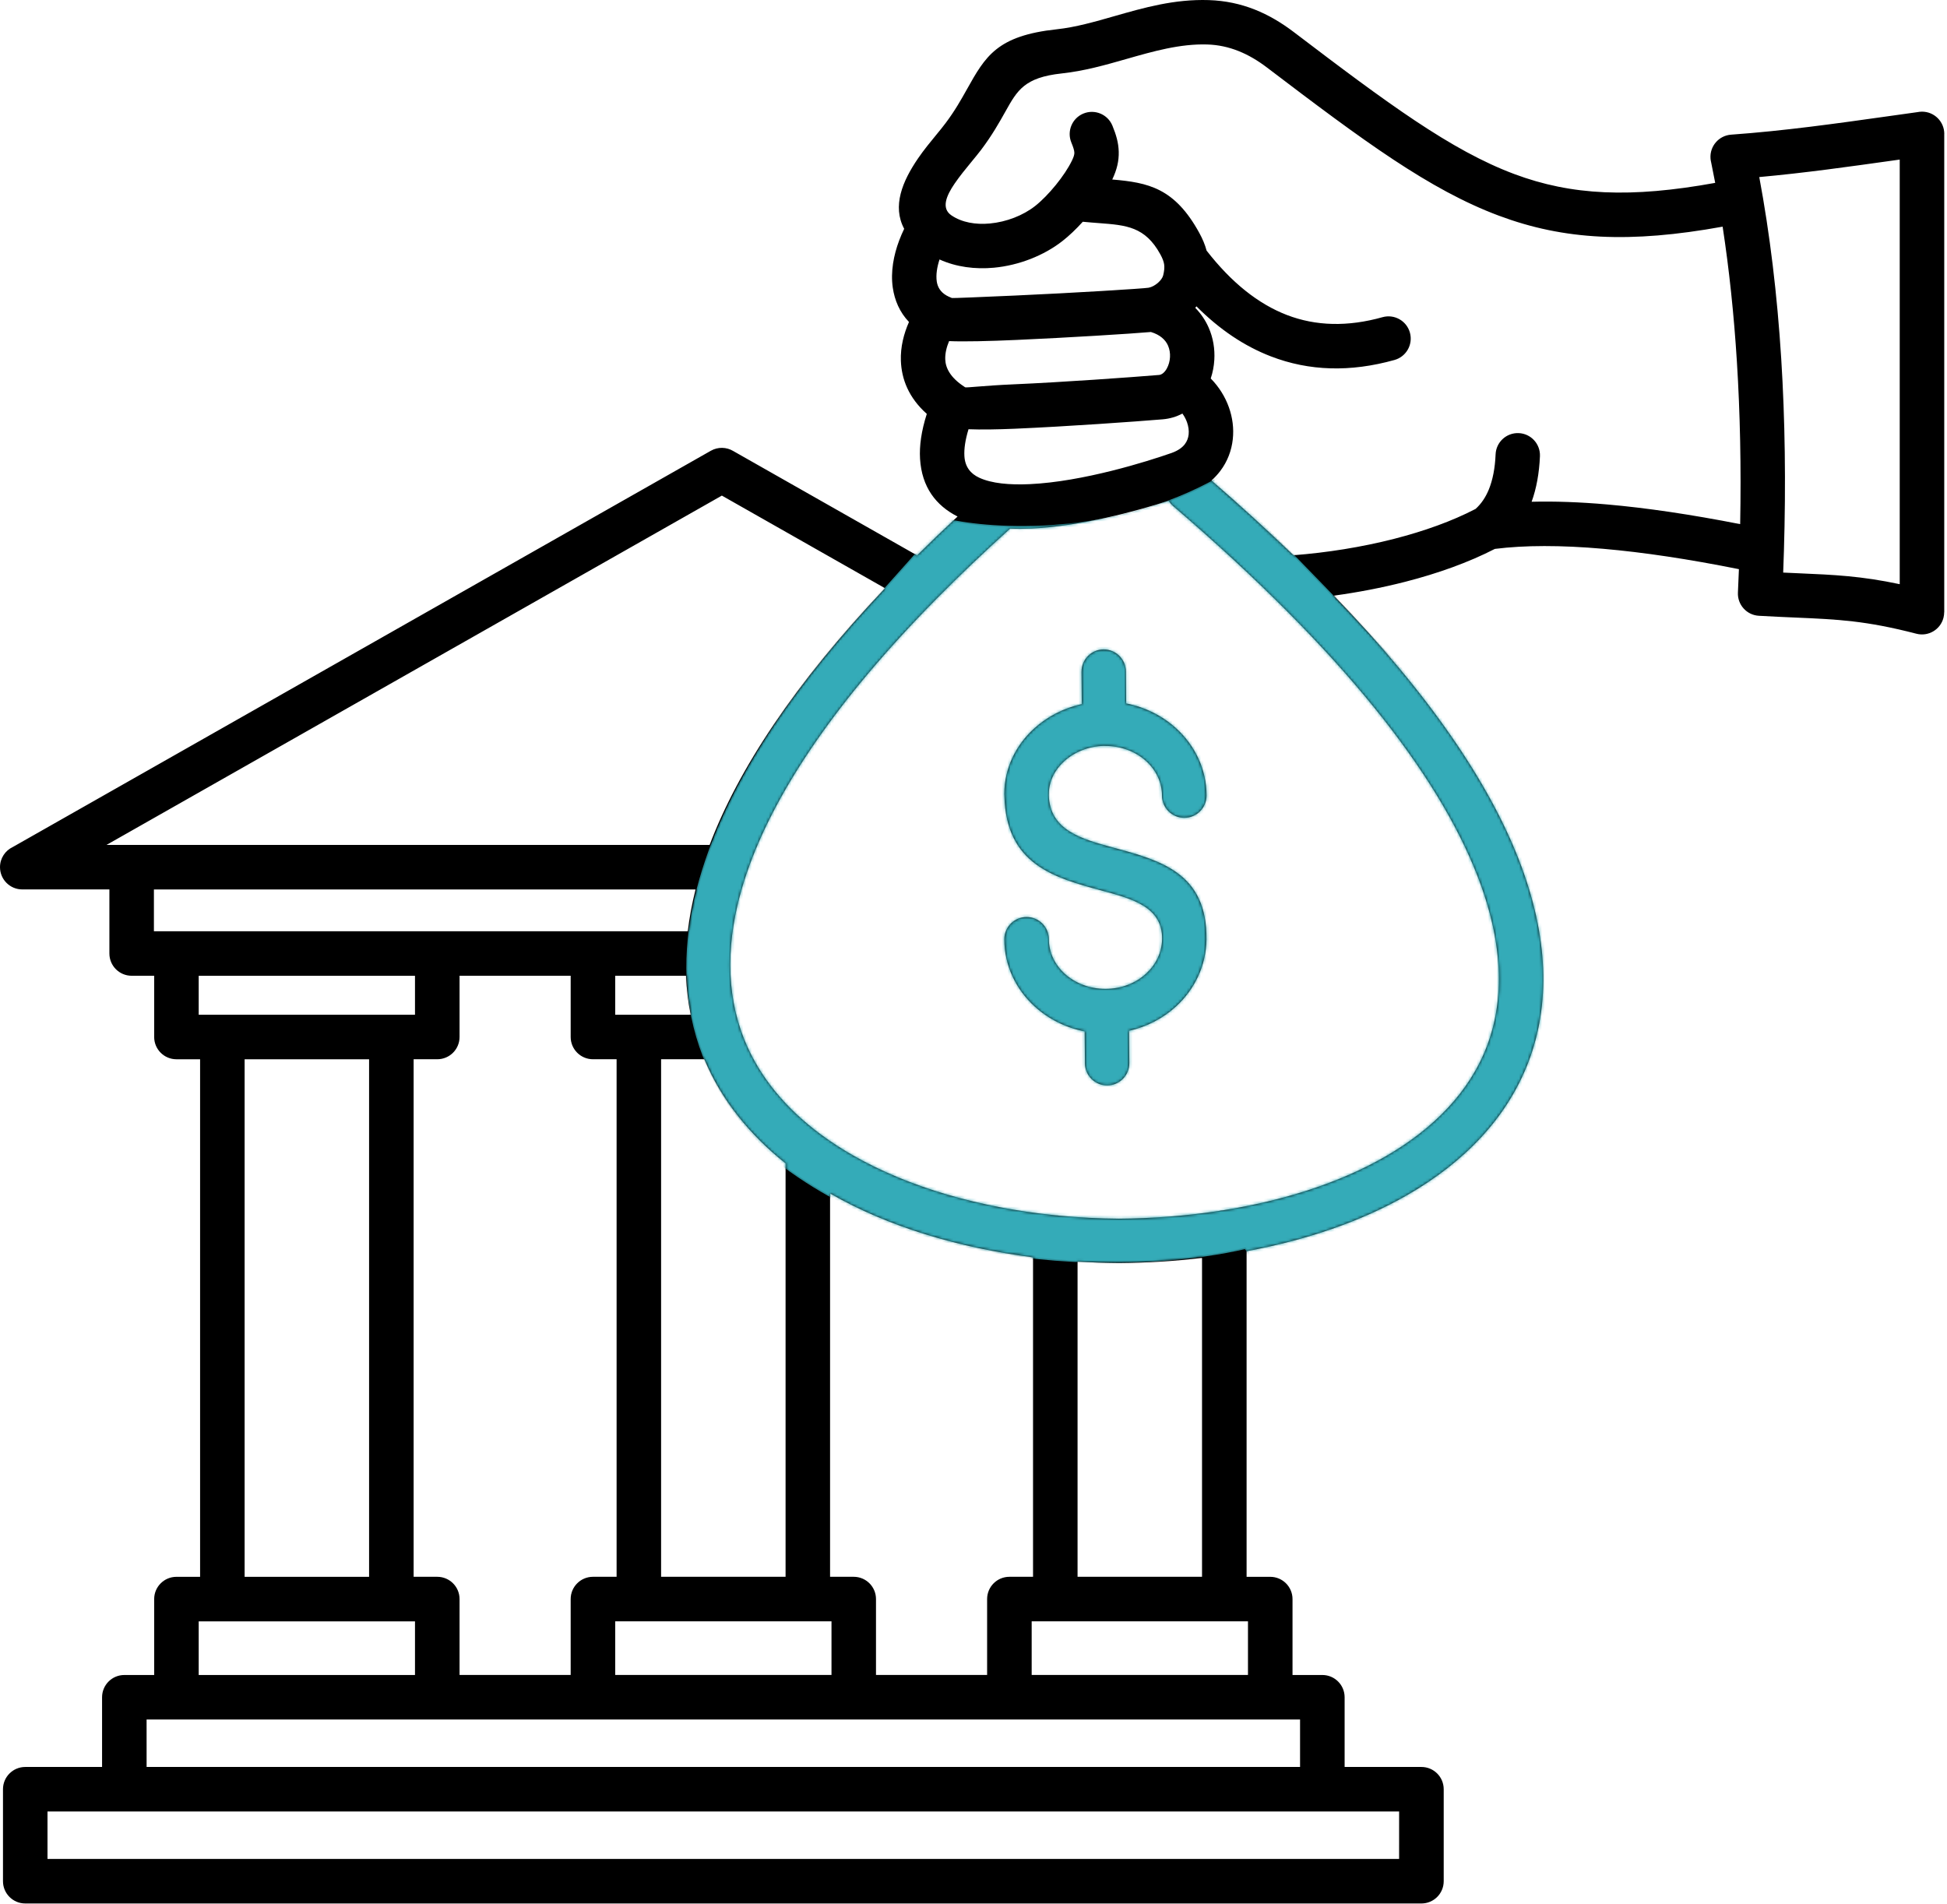 <svg width="685" height="670" viewBox="0 0 685 670" fill="none" xmlns="http://www.w3.org/2000/svg">
<path fill-rule="evenodd" clip-rule="evenodd" d="M146.004 589.353V570.482H69.905V589.353H146.004ZM69.905 343.333V357.044H146.004V343.333H69.905ZM129.854 372.707H86.062V554.811H129.854V372.707ZM492.244 637.37H465.219H465.188H43.738H43.708H16.712V654.067H492.237L492.244 637.37ZM51.581 621.706H457.391V605.009H51.574L51.581 621.706ZM292.539 589.345V570.474H216.44V589.345H292.539ZM200.777 589.345H161.682V562.639C161.682 558.314 158.179 554.803 153.847 554.803H145.525V372.7H153.847C158.171 372.7 161.682 369.196 161.682 364.864V343.318H200.777V364.864C200.777 369.188 204.28 372.7 208.612 372.7H216.934V554.803H208.612C204.288 554.803 200.777 558.307 200.777 562.639V589.345ZM439.067 589.345V570.474H362.968V589.345H439.067ZM249.675 297.292C259.715 270.806 279.399 240.695 311.38 206.974L253.969 174.378L37.468 297.292H249.675ZM241.992 327.662C242.554 322.897 243.458 317.995 244.728 312.956H54.15V327.662H241.976H241.992ZM243.01 357.036C242.121 352.62 241.558 348.053 241.361 343.326H216.44V357.036H243.01ZM276.382 409.339C263.75 399.3 253.855 387.094 247.821 372.7H232.59V554.803H276.382V409.339ZM363.447 442.392V554.803H355.125C350.801 554.803 347.29 558.307 347.29 562.639V589.345H308.195V562.639C308.195 558.314 304.692 554.803 300.36 554.803H292.038V419.918L292.197 420.01C312.428 431.607 337.235 439.055 363.44 442.384L363.447 442.392ZM422.902 442.589C413.326 443.722 403.545 444.322 393.703 444.398H393.642C388.786 444.36 383.929 444.185 379.111 443.881V554.803H422.902V442.589ZM333.914 120.022C333.04 122.105 332.485 124.301 332.561 126.429C332.667 129.538 334.415 132.889 339.218 136.036C339.88 136.469 339.15 136.013 339.56 136.271C339.895 136.484 346.484 135.663 356.394 135.238C373.791 134.485 397.852 132.752 407.77 131.932C408.827 131.84 409.815 130.928 410.522 129.644C411.16 128.489 411.548 127.121 411.631 125.692C411.715 124.294 411.494 122.865 410.924 121.573C410.035 119.551 408.12 117.773 404.913 116.815C397.989 117.423 375.714 118.806 357.694 119.604C347.936 120.038 339.12 120.25 333.914 120.022ZM333.169 104.055C333.374 104.154 333.572 104.252 333.777 104.374C334.142 104.556 334.522 104.716 334.909 104.86C335.114 104.936 344.896 104.534 357.018 103.994C377.249 103.097 402.405 101.547 404.115 101.235C405.217 101.03 406.448 100.369 407.512 99.403C408.378 98.621 409.024 97.731 409.237 96.873C409.61 95.345 409.731 94.121 409.579 93.05C409.435 92.016 408.986 90.869 408.226 89.478C402.884 79.742 396.234 79.233 386.764 78.511C384.91 78.367 382.972 78.222 380.95 78.025C378.602 80.624 376.124 82.987 373.776 84.819C367.27 89.911 358.462 93.384 349.638 94.198C343.087 94.798 336.444 93.969 330.547 91.294C329.688 93.916 329.232 96.645 329.574 99.039C329.855 100.954 330.843 102.717 332.948 103.941L333.161 104.062L333.169 104.055ZM411.168 176.194C411.586 176.886 412.125 177.532 412.771 178.086C472.697 229.44 505.795 272.509 519.627 307.75C529.006 331.644 529.348 351.663 523.169 367.988C517.005 384.267 504.252 397.217 487.434 406.9C471.322 416.179 451.584 422.464 430.289 425.846C429.765 425.877 429.256 425.953 428.762 426.082C417.392 427.807 405.589 428.712 393.672 428.803C386.65 428.75 379.65 428.392 372.742 427.739C372.286 427.655 371.822 427.61 371.344 427.602C344.979 424.942 319.96 417.904 299.972 406.444C296.157 404.255 292.524 401.906 289.112 399.391C288.944 399.262 288.777 399.132 288.602 399.018C276.556 390.043 267.269 379.046 261.972 366.027C261.524 364.932 261.106 363.815 260.718 362.69C260.65 362.462 260.574 362.234 260.49 362.014C257.845 354.087 256.599 345.393 257.009 335.923V335.893C257.382 327.252 259.13 317.964 262.443 308.031C262.542 307.773 262.633 307.514 262.709 307.248C263.051 306.245 263.408 305.234 263.781 304.224C273.6 277.464 294.325 246.403 329.232 210.956C329.445 210.766 329.642 210.561 329.832 210.348C337.638 202.444 346.15 194.328 355.399 185.99C357.846 186.097 360.362 186.082 362.923 185.968C380.053 185.192 399.608 179.888 411.168 176.209V176.194ZM340.746 151.03C339.591 154.815 339.142 157.954 339.302 160.523C339.53 164.3 341.498 166.686 344.5 168.077C348.878 170.114 355.201 170.669 362.246 170.35C381.003 169.498 403.651 162.377 412.262 159.352C414.436 158.562 415.94 157.498 416.86 156.274C417.628 155.264 418.053 154.101 418.19 152.9C418.342 151.517 418.129 150.02 417.612 148.56C417.225 147.489 416.685 146.455 415.994 145.513C413.911 146.622 411.586 147.329 409.055 147.542C399.372 148.348 375.387 150.058 357.063 150.848C350.869 151.114 345.215 151.205 340.746 151.03ZM612.233 184.417C594.844 181.005 579.219 178.694 565.356 177.486C555.758 176.65 546.926 176.338 538.863 176.544C540.558 171.854 541.53 166.504 541.789 160.5C541.956 156.191 538.604 152.558 534.295 152.391C529.986 152.224 526.353 155.575 526.186 159.884C525.981 164.748 525.175 168.875 523.792 172.257C522.652 175.031 521.102 177.296 519.141 179.067C510.849 183.384 501 186.895 490.572 189.57C479.066 192.526 466.8 194.457 455.058 195.361C446.211 186.819 436.612 178.048 426.223 169.05C427.401 168.009 428.435 166.884 429.339 165.691C431.87 162.347 433.291 158.516 433.724 154.549C434.142 150.764 433.641 146.911 432.349 143.294C431.026 139.585 428.845 136.089 425.965 133.17C426.664 131.08 427.097 128.861 427.226 126.604C427.454 122.819 426.839 118.898 425.235 115.265C424.126 112.749 422.568 110.393 420.523 108.318C420.66 108.144 420.797 107.969 420.934 107.786C429.035 115.918 437.768 121.786 447.116 125.388C460.598 130.586 475.099 131.004 490.618 126.657C494.775 125.494 497.2 121.178 496.037 117.02C494.874 112.863 490.557 110.439 486.4 111.602C474.194 115.022 462.977 114.763 452.747 110.826C442.632 106.928 433.215 99.381 424.506 88.178C423.951 86.088 423.1 84.059 421.937 81.939C413.273 66.146 403.993 64.231 391.316 63.159C392.988 59.648 393.68 56.593 393.596 53.37C393.513 50.239 392.707 47.45 391.37 44.205C389.728 40.215 385.168 38.315 381.178 39.949C377.188 41.59 375.288 46.15 376.922 50.14C377.576 51.729 377.963 52.892 377.986 53.735C378.001 54.404 377.743 55.278 377.112 56.555C375.828 59.2 373.783 62.224 371.473 65.067C369.079 68.016 366.464 70.691 364.162 72.499C359.921 75.821 354.107 78.093 348.224 78.64C343.277 79.096 338.413 78.291 334.712 75.76C331.041 73.252 332.979 68.806 335.859 64.596C337.676 61.943 339.75 59.412 341.628 57.132C343.034 55.422 344.348 53.826 345.146 52.762C349.076 47.556 351.584 43.065 353.772 39.166C357.899 31.786 360.445 27.249 373.51 25.843C381.512 24.984 388.884 22.872 396.34 20.744C405.718 18.061 415.226 15.34 424.81 15.652C428.632 15.773 432.227 16.571 435.655 17.924C439.189 19.322 442.518 21.298 445.725 23.738C479.674 49.57 502.915 66.754 527.296 75.874C550.278 84.469 573.45 85.655 606.062 79.75C608.365 94.805 610.037 110.636 611.078 127.227C612.218 145.399 612.606 164.46 612.233 184.394V184.417ZM684.03 47.154V215.418H684.008C684.008 216.064 683.924 216.717 683.757 217.378C682.678 221.551 678.414 224.059 674.242 222.98C656.442 218.366 646.578 217.941 632.107 217.31C627.958 217.128 623.458 216.938 618.815 216.664C614.536 216.428 611.238 212.78 611.443 208.494C611.572 205.735 611.686 202.992 611.792 200.263C594.077 196.714 578.155 194.32 564.019 193.096C549.123 191.797 536.423 191.812 525.928 193.134C516.633 197.915 505.81 201.776 494.433 204.694C486.202 206.807 477.69 208.433 469.292 209.581C502.976 244.434 523.67 275.237 534.196 302.065C545.102 329.858 545.308 353.654 537.799 373.498C530.267 393.394 515.082 408.982 495.216 420.42C478.967 429.783 459.511 436.357 438.581 440.233V554.811H446.903C451.227 554.811 454.738 558.314 454.738 562.646V589.353H465.234C469.558 589.353 473.07 592.856 473.07 597.188V621.714H500.095C504.42 621.714 507.931 625.217 507.931 629.549V661.91C507.931 666.234 504.427 669.746 500.095 669.746H8.884C4.56 669.746 1.049 666.242 1.049 661.91V629.549C1.049 625.225 4.552 621.714 8.884 621.714H35.91V597.188C35.91 592.864 39.414 589.353 43.746 589.353H54.241V562.646C54.241 558.322 57.745 554.811 62.077 554.811H70.399V372.707H62.077C57.752 372.707 54.241 369.204 54.241 364.872V343.326H46.322C41.998 343.326 38.486 339.822 38.486 335.49V312.948H7.836C3.511 312.948 0 309.445 0 305.113C0 301.974 1.847 299.268 4.507 298.022L250.093 158.6C252.616 157.171 255.596 157.293 257.929 158.668L322.658 195.414C327.188 190.915 331.93 186.363 336.893 181.742C329.262 177.858 324.307 171.406 323.692 161.42C323.418 156.905 324.14 151.676 326.07 145.627C319.679 139.927 317.178 133.391 316.95 126.9C316.783 122.036 317.992 117.393 319.8 113.289C316.502 109.823 314.746 105.651 314.1 101.212C313.287 95.641 314.404 89.79 316.342 84.637C316.882 83.193 317.482 81.809 318.113 80.51C313.85 72.53 317.475 63.805 322.954 55.779C325.006 52.778 327.408 49.852 329.582 47.214C330.615 45.96 331.58 44.782 332.675 43.331C335.943 38.991 338.185 34.986 340.138 31.505C346.704 19.771 350.74 12.558 371.868 10.293C378.396 9.594 385.198 7.649 392.069 5.68C402.542 2.686 413.166 -0.354 425.311 0.034C431.118 0.224 436.445 1.386 441.416 3.347C446.287 5.27 450.847 7.983 455.217 11.304C488.08 36.308 510.507 52.914 532.752 61.236C552.923 68.783 573.724 69.741 603.448 64.345C602.992 61.92 602.52 59.526 602.026 57.148C601.912 56.691 601.829 56.22 601.798 55.734C601.494 51.425 604.74 47.685 609.049 47.382C627.844 46.029 645.856 43.49 664.286 40.899C667.706 40.42 671.133 39.934 674.591 39.455C675.116 39.348 675.655 39.288 676.21 39.288C680.534 39.288 684.046 42.791 684.046 47.123L684.03 47.154ZM668.367 205.538V56.144L666.421 56.418C650.537 58.652 634.957 60.849 618.952 62.3C622.683 82.296 625.26 103.622 626.681 126.27C628.018 147.603 628.338 170.167 627.623 193.963C627.623 194.1 627.623 194.229 627.608 194.366C627.54 196.722 627.456 199.085 627.365 201.464C629.272 201.555 631.058 201.631 632.768 201.707C645.4 202.254 654.74 202.657 668.359 205.545L668.367 205.538ZM380.502 236.356L380.6 247.733C374.178 249.154 368.402 252.171 363.858 256.306C357.375 262.196 353.339 270.328 353.339 279.372C353.339 279.904 353.354 279.083 353.377 280.101C353.962 304.246 370.986 308.852 387.699 313.366C398.445 316.277 408.994 319.127 408.857 330.398C408.796 335.133 406.638 339.457 403.165 342.626C399.562 345.91 394.546 347.946 388.922 347.946C383.276 347.946 378.199 345.902 374.574 342.588C371.146 339.457 369.018 335.178 369.018 330.489C369.018 326.165 365.514 322.654 361.182 322.654C356.85 322.654 353.347 326.157 353.347 330.489C353.347 339.761 357.436 348.129 364.04 354.148C368.79 358.48 374.855 361.588 381.611 362.903L381.71 374.166C381.74 378.476 385.267 381.941 389.576 381.911C393.885 381.88 397.351 378.354 397.32 374.045L397.222 362.69C403.537 361.277 409.192 358.282 413.683 354.186C420.25 348.197 424.338 339.845 424.46 330.573C424.756 307.18 408.409 302.757 391.742 298.25C380.623 295.24 369.292 292.178 368.988 279.729C368.972 279.075 369.01 280.261 369.01 279.372C369.01 274.941 371.078 270.882 374.391 267.865C377.963 264.62 382.903 262.568 388.352 262.439H388.504H388.542C388.603 262.439 388.185 262.462 388.915 262.462C394.562 262.462 399.638 264.506 403.264 267.82C406.691 270.951 408.819 275.23 408.819 279.919C408.819 284.243 412.323 287.754 416.655 287.754C420.987 287.754 424.49 284.251 424.49 279.919C424.49 270.647 420.402 262.279 413.797 256.26C409.047 251.928 402.975 248.82 396.218 247.505L396.12 236.242C396.089 231.932 392.563 228.467 388.254 228.497C383.944 228.528 380.479 232.054 380.509 236.363L380.502 236.356Z" fill="black"/>
<mask id="mask0_75_273" style="mask-type:alpha" maskUnits="userSpaceOnUse" x="0" y="0" width="685" height="670">
<path fill-rule="evenodd" clip-rule="evenodd" d="M146.004 589.353V570.482H69.905V589.353H146.004ZM69.905 343.333V357.044H146.004V343.333H69.905ZM129.854 372.707H86.062V554.811H129.854V372.707ZM492.244 637.37H465.219H465.188H43.738H43.708H16.712V654.067H492.237L492.244 637.37ZM51.581 621.706H457.391V605.009H51.574L51.581 621.706ZM292.539 589.345V570.474H216.44V589.345H292.539ZM200.777 589.345H161.682V562.639C161.682 558.314 158.179 554.803 153.847 554.803H145.525V372.7H153.847C158.171 372.7 161.682 369.196 161.682 364.864V343.318H200.777V364.864C200.777 369.188 204.28 372.7 208.612 372.7H216.934V554.803H208.612C204.288 554.803 200.777 558.307 200.777 562.639V589.345ZM439.067 589.345V570.474H362.968V589.345H439.067ZM249.675 297.292C259.715 270.806 279.399 240.695 311.38 206.974L253.969 174.378L37.468 297.292H249.675ZM241.992 327.662C242.554 322.897 243.458 317.995 244.728 312.956H54.15V327.662H241.976H241.992ZM243.01 357.036C242.121 352.62 241.558 348.053 241.361 343.326H216.44V357.036H243.01ZM276.382 409.339C263.75 399.3 253.855 387.094 247.821 372.7H232.59V554.803H276.382V409.339ZM363.447 442.392V554.803H355.125C350.801 554.803 347.29 558.307 347.29 562.639V589.345H308.195V562.639C308.195 558.314 304.692 554.803 300.36 554.803H292.038V419.918L292.197 420.01C312.428 431.607 337.235 439.055 363.44 442.384L363.447 442.392ZM422.902 442.589C413.326 443.722 403.545 444.322 393.703 444.398H393.642C388.786 444.36 383.929 444.185 379.111 443.881V554.803H422.902V442.589ZM333.914 120.022C333.04 122.105 332.485 124.301 332.561 126.429C332.667 129.538 334.415 132.889 339.218 136.036C339.88 136.469 339.15 136.013 339.56 136.271C339.895 136.484 346.484 135.663 356.394 135.238C373.791 134.485 397.852 132.752 407.77 131.932C408.827 131.84 409.815 130.928 410.522 129.644C411.16 128.489 411.548 127.121 411.631 125.692C411.715 124.294 411.494 122.865 410.924 121.573C410.035 119.551 408.12 117.773 404.913 116.815C397.989 117.423 375.714 118.806 357.694 119.604C347.936 120.038 339.12 120.25 333.914 120.022ZM333.169 104.055C333.374 104.154 333.572 104.252 333.777 104.374C334.142 104.556 334.522 104.716 334.909 104.86C335.114 104.936 344.896 104.534 357.018 103.994C377.249 103.097 402.405 101.547 404.115 101.235C405.217 101.03 406.448 100.369 407.512 99.403C408.378 98.621 409.024 97.731 409.237 96.873C409.61 95.345 409.731 94.121 409.579 93.05C409.435 92.016 408.986 90.869 408.226 89.478C402.884 79.742 396.234 79.233 386.764 78.511C384.91 78.367 382.972 78.222 380.95 78.025C378.602 80.624 376.124 82.987 373.776 84.819C367.27 89.911 358.462 93.384 349.638 94.198C343.087 94.798 336.444 93.969 330.547 91.294C329.688 93.916 329.232 96.645 329.574 99.039C329.855 100.954 330.843 102.717 332.948 103.941L333.161 104.062L333.169 104.055ZM411.168 176.194C411.586 176.886 412.125 177.532 412.771 178.086C472.697 229.44 505.795 272.509 519.627 307.75C529.006 331.644 529.348 351.663 523.169 367.988C517.005 384.267 504.252 397.217 487.434 406.9C471.322 416.179 451.584 422.464 430.289 425.846C429.765 425.877 429.256 425.953 428.762 426.082C417.392 427.807 405.589 428.712 393.672 428.803C386.65 428.75 379.65 428.392 372.742 427.739C372.286 427.655 371.822 427.61 371.344 427.602C344.979 424.942 319.96 417.904 299.972 406.444C296.157 404.255 292.524 401.906 289.112 399.391C288.944 399.262 288.777 399.132 288.602 399.018C276.556 390.043 267.269 379.046 261.972 366.027C261.524 364.932 261.106 363.815 260.718 362.69C260.65 362.462 260.574 362.234 260.49 362.014C257.845 354.087 256.599 345.393 257.009 335.923V335.893C257.382 327.252 259.13 317.964 262.443 308.031C262.542 307.773 262.633 307.514 262.709 307.248C263.051 306.245 263.408 305.234 263.781 304.224C273.6 277.464 294.325 246.403 329.232 210.956C329.445 210.766 329.642 210.561 329.832 210.348C337.638 202.444 346.15 194.328 355.399 185.99C357.846 186.097 360.362 186.082 362.923 185.968C380.053 185.192 399.608 179.888 411.168 176.209V176.194ZM340.746 151.03C339.591 154.815 339.142 157.954 339.302 160.523C339.53 164.3 341.498 166.686 344.5 168.077C348.878 170.114 355.201 170.669 362.246 170.35C381.003 169.498 403.651 162.377 412.262 159.352C414.436 158.562 415.94 157.498 416.86 156.274C417.628 155.264 418.053 154.101 418.19 152.9C418.342 151.517 418.129 150.02 417.612 148.56C417.225 147.489 416.685 146.455 415.994 145.513C413.911 146.622 411.586 147.329 409.055 147.542C399.372 148.348 375.387 150.058 357.063 150.848C350.869 151.114 345.215 151.205 340.746 151.03ZM612.233 184.417C594.844 181.005 579.219 178.694 565.356 177.486C555.758 176.65 546.926 176.338 538.863 176.544C540.558 171.854 541.53 166.504 541.789 160.5C541.956 156.191 538.604 152.558 534.295 152.391C529.986 152.224 526.353 155.575 526.186 159.884C525.981 164.748 525.175 168.875 523.792 172.257C522.652 175.031 521.102 177.296 519.141 179.067C510.849 183.384 501 186.895 490.572 189.57C479.066 192.526 466.8 194.457 455.058 195.361C446.211 186.819 436.612 178.048 426.223 169.05C427.401 168.009 428.435 166.884 429.339 165.691C431.87 162.347 433.291 158.516 433.724 154.549C434.142 150.764 433.641 146.911 432.349 143.294C431.026 139.585 428.845 136.089 425.965 133.17C426.664 131.08 427.097 128.861 427.226 126.604C427.454 122.819 426.839 118.898 425.235 115.265C424.126 112.749 422.568 110.393 420.523 108.318C420.66 108.144 420.797 107.969 420.934 107.786C429.035 115.918 437.768 121.786 447.116 125.388C460.598 130.586 475.099 131.004 490.618 126.657C494.775 125.494 497.2 121.178 496.037 117.02C494.874 112.863 490.557 110.439 486.4 111.602C474.194 115.022 462.977 114.763 452.747 110.826C442.632 106.928 433.215 99.381 424.506 88.178C423.951 86.088 423.1 84.059 421.937 81.939C413.273 66.146 403.993 64.231 391.316 63.159C392.988 59.648 393.68 56.593 393.596 53.37C393.513 50.239 392.707 47.45 391.37 44.205C389.728 40.215 385.168 38.315 381.178 39.949C377.188 41.59 375.288 46.15 376.922 50.14C377.576 51.729 377.963 52.892 377.986 53.735C378.001 54.404 377.743 55.278 377.112 56.555C375.828 59.2 373.783 62.224 371.473 65.067C369.079 68.016 366.464 70.691 364.162 72.499C359.921 75.821 354.107 78.093 348.224 78.64C343.277 79.096 338.413 78.291 334.712 75.76C331.041 73.252 332.979 68.806 335.859 64.596C337.676 61.943 339.75 59.412 341.628 57.132C343.034 55.422 344.348 53.826 345.146 52.762C349.076 47.556 351.584 43.065 353.772 39.166C357.899 31.786 360.445 27.249 373.51 25.843C381.512 24.984 388.884 22.872 396.34 20.744C405.718 18.061 415.226 15.34 424.81 15.652C428.632 15.773 432.227 16.571 435.655 17.924C439.189 19.322 442.518 21.298 445.725 23.738C479.674 49.57 502.915 66.754 527.296 75.874C550.278 84.469 573.45 85.655 606.062 79.75C608.365 94.805 610.037 110.636 611.078 127.227C612.218 145.399 612.606 164.46 612.233 184.394V184.417ZM684.03 47.154V215.418H684.008C684.008 216.064 683.924 216.717 683.757 217.378C682.678 221.551 678.414 224.059 674.242 222.98C656.442 218.366 646.578 217.941 632.107 217.31C627.958 217.128 623.458 216.938 618.815 216.664C614.536 216.428 611.238 212.78 611.443 208.494C611.572 205.735 611.686 202.992 611.792 200.263C594.077 196.714 578.155 194.32 564.019 193.096C549.123 191.797 536.423 191.812 525.928 193.134C516.633 197.915 505.81 201.776 494.433 204.694C486.202 206.807 477.69 208.433 469.292 209.581C502.976 244.434 523.67 275.237 534.196 302.065C545.102 329.858 545.308 353.654 537.799 373.498C530.267 393.394 515.082 408.982 495.216 420.42C478.967 429.783 459.511 436.357 438.581 440.233V554.811H446.903C451.227 554.811 454.738 558.314 454.738 562.646V589.353H465.234C469.558 589.353 473.07 592.856 473.07 597.188V621.714H500.095C504.42 621.714 507.931 625.217 507.931 629.549V661.91C507.931 666.234 504.427 669.746 500.095 669.746H8.884C4.56 669.746 1.049 666.242 1.049 661.91V629.549C1.049 625.225 4.552 621.714 8.884 621.714H35.91V597.188C35.91 592.864 39.414 589.353 43.746 589.353H54.241V562.646C54.241 558.322 57.745 554.811 62.077 554.811H70.399V372.707H62.077C57.752 372.707 54.241 369.204 54.241 364.872V343.326H46.322C41.998 343.326 38.486 339.822 38.486 335.49V312.948H7.836C3.511 312.948 0 309.445 0 305.113C0 301.974 1.847 299.268 4.507 298.022L250.093 158.6C252.616 157.171 255.596 157.293 257.929 158.668L322.658 195.414C327.188 190.915 331.93 186.363 336.893 181.742C329.262 177.858 324.307 171.406 323.692 161.42C323.418 156.905 324.14 151.676 326.07 145.627C319.679 139.927 317.178 133.391 316.95 126.9C316.783 122.036 317.992 117.393 319.8 113.289C316.502 109.823 314.746 105.651 314.1 101.212C313.287 95.641 314.404 89.79 316.342 84.637C316.882 83.193 317.482 81.809 318.113 80.51C313.85 72.53 317.475 63.805 322.954 55.779C325.006 52.778 327.408 49.852 329.582 47.214C330.615 45.96 331.58 44.782 332.675 43.331C335.943 38.991 338.185 34.986 340.138 31.505C346.704 19.771 350.74 12.558 371.868 10.293C378.396 9.594 385.198 7.649 392.069 5.68C402.542 2.686 413.166 -0.354 425.311 0.034C431.118 0.224 436.445 1.386 441.416 3.347C446.287 5.27 450.847 7.983 455.217 11.304C488.08 36.308 510.507 52.914 532.752 61.236C552.923 68.783 573.724 69.741 603.448 64.345C602.992 61.92 602.52 59.526 602.026 57.148C601.912 56.691 601.829 56.22 601.798 55.734C601.494 51.425 604.74 47.685 609.049 47.382C627.844 46.029 645.856 43.49 664.286 40.899C667.706 40.42 671.133 39.934 674.591 39.455C675.116 39.348 675.655 39.288 676.21 39.288C680.534 39.288 684.046 42.791 684.046 47.123L684.03 47.154ZM668.367 205.538V56.144L666.421 56.418C650.537 58.652 634.957 60.849 618.952 62.3C622.683 82.296 625.26 103.622 626.681 126.27C628.018 147.603 628.338 170.167 627.623 193.963C627.623 194.1 627.623 194.229 627.608 194.366C627.54 196.722 627.456 199.085 627.365 201.464C629.272 201.555 631.058 201.631 632.768 201.707C645.4 202.254 654.74 202.657 668.359 205.545L668.367 205.538ZM380.502 236.356L380.6 247.733C374.178 249.154 368.402 252.171 363.858 256.306C357.375 262.196 353.339 270.328 353.339 279.372C353.339 279.904 353.354 279.083 353.377 280.101C353.962 304.246 370.986 308.852 387.699 313.366C398.445 316.277 408.994 319.127 408.857 330.398C408.796 335.133 406.638 339.457 403.165 342.626C399.562 345.91 394.546 347.946 388.922 347.946C383.276 347.946 378.199 345.902 374.574 342.588C371.146 339.457 369.018 335.178 369.018 330.489C369.018 326.165 365.514 322.654 361.182 322.654C356.85 322.654 353.347 326.157 353.347 330.489C353.347 339.761 357.436 348.129 364.04 354.148C368.79 358.48 374.855 361.588 381.611 362.903L381.71 374.166C381.74 378.476 385.267 381.941 389.576 381.911C393.885 381.88 397.351 378.354 397.32 374.045L397.222 362.69C403.537 361.277 409.192 358.282 413.683 354.186C420.25 348.197 424.338 339.845 424.46 330.573C424.756 307.18 408.409 302.757 391.742 298.25C380.623 295.24 369.292 292.178 368.988 279.729C368.972 279.075 369.01 280.261 369.01 279.372C369.01 274.941 371.078 270.882 374.391 267.865C377.963 264.62 382.903 262.568 388.352 262.439H388.504H388.542C388.603 262.439 388.185 262.462 388.915 262.462C394.562 262.462 399.638 264.506 403.264 267.82C406.691 270.951 408.819 275.23 408.819 279.919C408.819 284.243 412.323 287.754 416.655 287.754C420.987 287.754 424.49 284.251 424.49 279.919C424.49 270.647 420.402 262.279 413.797 256.26C409.047 251.928 402.975 248.82 396.218 247.505L396.12 236.242C396.089 231.932 392.563 228.467 388.254 228.497C383.944 228.528 380.479 232.054 380.509 236.363L380.502 236.356Z" fill="black"/>
</mask>
<g mask="url(#mask0_75_273)">
<path d="M428.499 168C391.699 188.8 349.499 186.333 332.999 182.5L307.999 210.5C265.999 255.667 201 345 275.499 410.5C330.299 451.3 406.666 446.833 437.999 439.5L457.999 466.5L588.999 422L579.499 314.5L494.499 236.5C489.999 231.333 470.499 210.4 428.499 168Z" fill="#34ABB8" stroke="black" stroke-opacity="0.16"/>
</g>
</svg>
